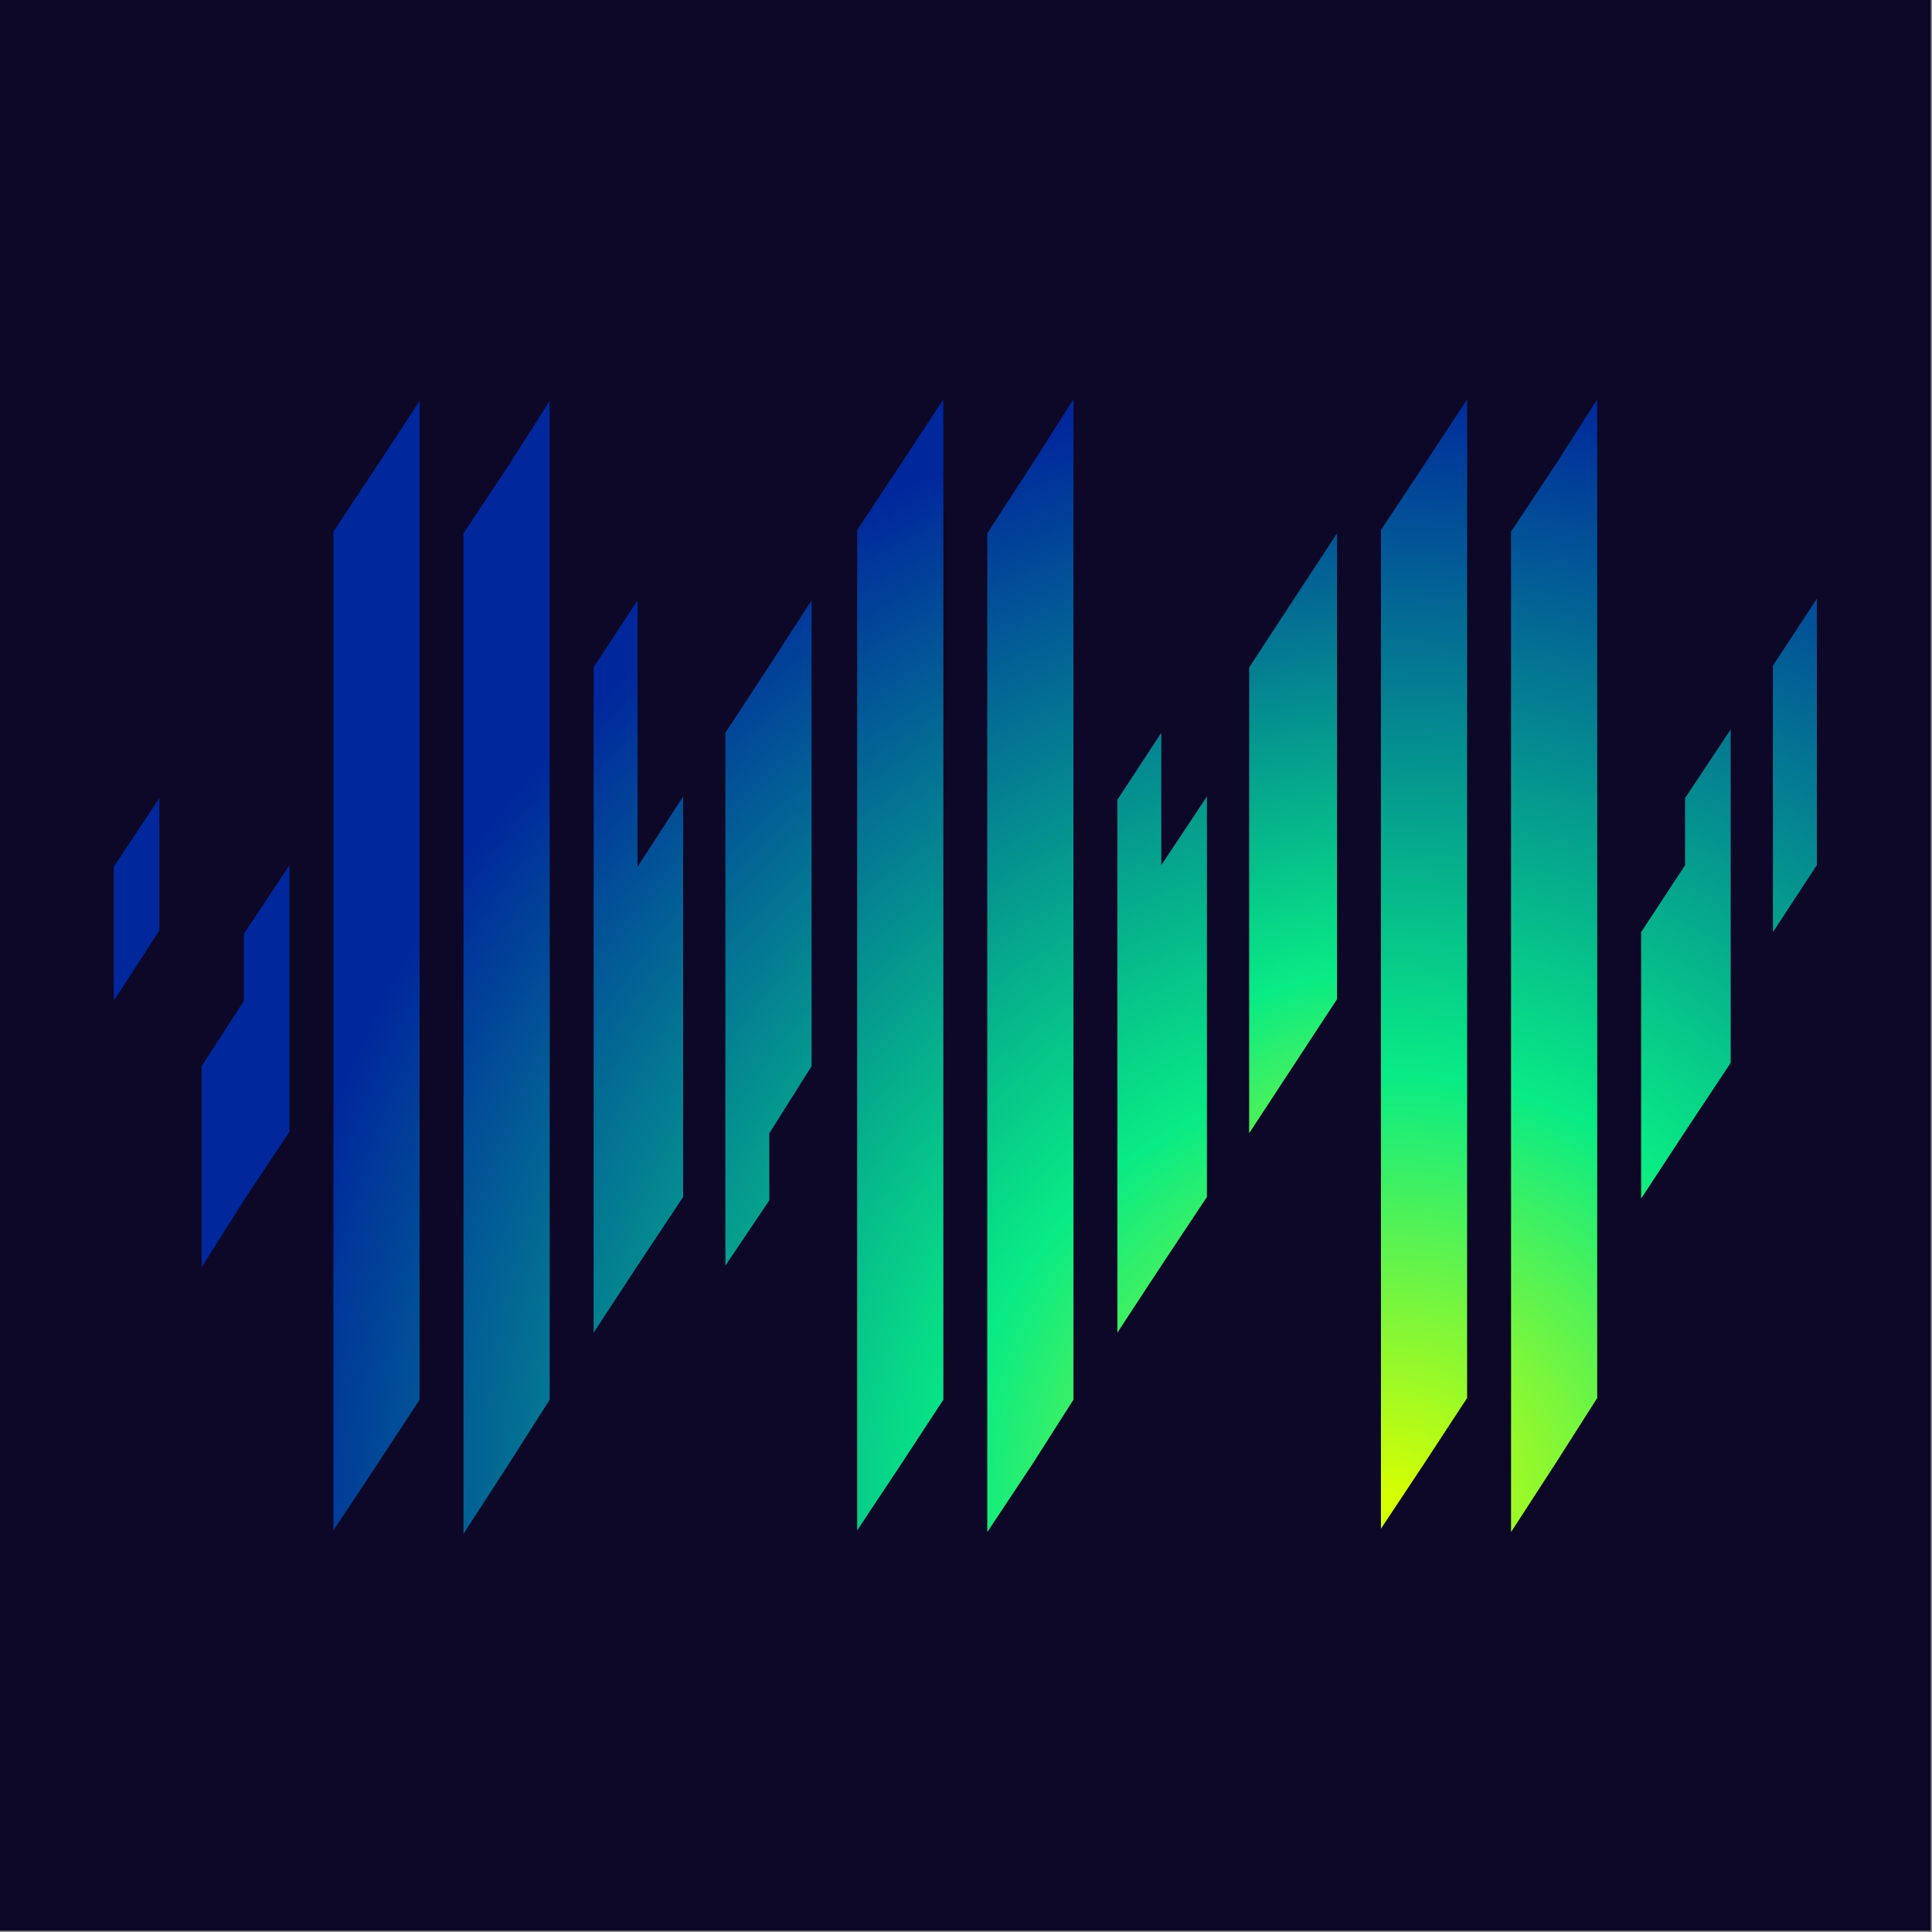<svg width="934" height="934" viewBox="0 0 934 934" fill="none" xmlns="http://www.w3.org/2000/svg">
<rect x="0" y="0" width="934" height="934" fill="#808080" stroke="none"/>
<rect width="933.333" height="933.333" fill="#0D0827"/>
<path d="M857.099 321.819V354.226V385.823V418.229V450.636L878.336 418.229V385.823V354.226V321.819V289.413L857.099 321.819Z" fill="url(#paint0_radial_1476_80)"/>
<path d="M814.626 418.235L793.389 450.642V483.049V515.456V547.052V579.459L814.626 547.052L836.68 513.835V481.429V449.022V417.425V385.019V352.612L814.626 385.829V418.235Z" fill="url(#paint1_radial_1476_80)"/>
<path d="M730.494 257.003V289.41V321.817V354.223V386.63V418.227V450.634V483.04V515.447V547.044V579.45V611.857V644.264V675.86V708.267V740.674L752.548 706.647L772.151 675.86V644.264V611.857V579.45V547.044V515.447V483.04V450.634V418.227V386.63V354.223V321.817V289.41V257.813V225.407V193L752.548 223.786L730.494 257.003Z" fill="url(#paint2_radial_1476_80)"/>
<path d="M667.601 256.193V288.6V320.196V352.603V385.01V417.417V449.823V481.42V513.827V546.233V578.64V610.237V642.643V675.05V707.457V739.053L688.021 708.267L709.258 675.86V644.264V611.857V579.45V547.043V515.447V483.04V450.633V418.227V386.63V354.223V321.817V289.41V257.813V225.407V193L688.021 225.407L667.601 256.193Z" fill="url(#paint3_radial_1476_80)"/>
<path d="M603.89 322.633V354.23V386.637V419.043V451.45V483.047V515.453V547.86L646.364 483.047V450.64V419.043V386.637V354.23V321.823V290.227V257.82L625.127 290.227L603.89 322.633Z" fill="url(#paint4_radial_1476_80)"/>
<path d="M561.418 386.639V354.232L540.181 386.639V419.046V450.642V483.049V515.456V547.863V579.459V611.866V644.273L561.418 611.866L583.471 578.649V546.242V513.836V481.429V449.832V417.426V385.019L561.418 418.236V386.639Z" fill="url(#paint5_radial_1476_80)"/>
<path d="M477.287 257.813V290.22V321.817V354.223V386.63V419.037V450.634V483.04V515.447V547.854V579.45V611.857V644.264V676.67V708.267V740.674L499.34 707.457L518.943 676.67V644.264V611.857V579.45V547.854V515.447V483.04V450.634V419.037V386.63V354.223V321.817V290.22V257.813V225.407V193L499.34 223.786L477.287 257.813Z" fill="url(#paint6_radial_1476_80)"/>
<path d="M414.393 256.193V288.6V321.007V353.413V385.01V417.417V449.823V482.23V513.827V546.233V578.64V611.047V642.643V675.05V707.457V739.864L434.813 709.077L456.05 676.67V644.264V611.857V579.45V547.854V515.447V483.04V450.633V419.037V386.63V354.223V321.817V290.22V257.813V225.407V193L434.813 225.407L414.393 256.193Z" fill="url(#paint7_radial_1476_80)"/>
<path d="M350.682 354.226V386.633V419.04V451.447V483.043V515.45V547.857V580.263V611.86L371.919 580.263V547.857L392.339 515.45V483.043V450.636V419.04V386.633V354.226V321.82V290.223L371.919 321.82L350.682 354.226Z" fill="url(#paint8_radial_1476_80)"/>
<path d="M308.209 386.633V354.226V322.63V290.223L286.973 322.63V354.226V386.633V419.04V451.447V483.043V515.45V547.857V580.263V611.86V644.267L308.209 611.86L330.263 578.643V546.236V513.83V482.233V449.826V417.42V385.013L308.209 419.04V386.633Z" fill="url(#paint9_radial_1476_80)"/>
<path d="M224.077 257.814V290.221V322.627V354.224V386.631V419.037V451.444V483.041V515.447V547.854V580.261V611.857V644.264V676.671V709.078V741.484L246.131 707.457L265.734 676.671V644.264V611.857V580.261V547.854V515.447V483.041V451.444V419.037V386.631V354.224V322.627V290.221V257.814V225.407V193.811L246.131 224.597L224.077 257.814Z" fill="url(#paint10_radial_1476_80)"/>
<path d="M161.185 257.004V288.6V321.007V353.414V385.82V417.417V449.824V482.23V514.637V546.234V578.64V611.047V643.454V675.861V707.457V739.864L181.605 709.078L202.842 676.671V644.264V612.667V580.261V547.854V515.447V483.851V451.444V419.037V386.631V354.224V322.627V290.221V257.814V225.407V193.811L181.605 226.217L161.185 257.004Z" fill="url(#paint11_radial_1476_80)"/>
<path d="M117.894 483.866L97.474 515.462V547.869V580.276V612.683L117.894 580.276L139.947 547.059V515.462V483.056V450.649V418.242L117.894 451.459V483.866Z" fill="url(#paint12_radial_1476_80)"/>
<path d="M55 451.449V483.856L77.054 449.828V418.232V385.825L55 419.042V451.449Z" fill="url(#paint13_radial_1476_80)"/>
<defs>
<radialGradient id="paint0_radial_1476_80" cx="0" cy="0" r="1" gradientUnits="userSpaceOnUse" gradientTransform="translate(671.415 724.89) scale(545.973 541.538)">
<stop offset="0.001" stop-color="#D9FF00"/>
<stop offset="0.381" stop-color="#08EB85"/>
<stop offset="1" stop-color="#00279C"/>
</radialGradient>
<radialGradient id="paint1_radial_1476_80" cx="0" cy="0" r="1" gradientUnits="userSpaceOnUse" gradientTransform="translate(671.416 724.896) scale(545.971 541.538)">
<stop offset="0.001" stop-color="#D9FF00"/>
<stop offset="0.381" stop-color="#08EB85"/>
<stop offset="1" stop-color="#00279C"/>
</radialGradient>
<radialGradient id="paint2_radial_1476_80" cx="0" cy="0" r="1" gradientUnits="userSpaceOnUse" gradientTransform="translate(671.414 724.888) scale(545.973 541.538)">
<stop offset="0.001" stop-color="#D9FF00"/>
<stop offset="0.381" stop-color="#08EB85"/>
<stop offset="1" stop-color="#00279C"/>
</radialGradient>
<radialGradient id="paint3_radial_1476_80" cx="0" cy="0" r="1" gradientUnits="userSpaceOnUse" gradientTransform="translate(671.415 724.888) scale(545.971 541.538)">
<stop offset="0.001" stop-color="#D9FF00"/>
<stop offset="0.381" stop-color="#08EB85"/>
<stop offset="1" stop-color="#00279C"/>
</radialGradient>
<radialGradient id="paint4_radial_1476_80" cx="0" cy="0" r="1" gradientUnits="userSpaceOnUse" gradientTransform="translate(671.674 640.188) scale(451.95 448.28)">
<stop offset="0.001" stop-color="#D9FF00"/>
<stop offset="0.381" stop-color="#08EB85"/>
<stop offset="1" stop-color="#00279C"/>
</radialGradient>
<radialGradient id="paint5_radial_1476_80" cx="0" cy="0" r="1" gradientUnits="userSpaceOnUse" gradientTransform="translate(671.415 724.897) scale(545.971 541.538)">
<stop offset="0.001" stop-color="#D9FF00"/>
<stop offset="0.381" stop-color="#08EB85"/>
<stop offset="1" stop-color="#00279C"/>
</radialGradient>
<radialGradient id="paint6_radial_1476_80" cx="0" cy="0" r="1" gradientUnits="userSpaceOnUse" gradientTransform="translate(671.415 724.888) scale(545.972 541.538)">
<stop offset="0.001" stop-color="#D9FF00"/>
<stop offset="0.381" stop-color="#08EB85"/>
<stop offset="1" stop-color="#00279C"/>
</radialGradient>
<radialGradient id="paint7_radial_1476_80" cx="0" cy="0" r="1" gradientUnits="userSpaceOnUse" gradientTransform="translate(671.415 724.888) scale(545.972 541.538)">
<stop offset="0.001" stop-color="#D9FF00"/>
<stop offset="0.381" stop-color="#08EB85"/>
<stop offset="1" stop-color="#00279C"/>
</radialGradient>
<radialGradient id="paint8_radial_1476_80" cx="0" cy="0" r="1" gradientUnits="userSpaceOnUse" gradientTransform="translate(671.415 724.89) scale(545.972 541.538)">
<stop offset="0.001" stop-color="#D9FF00"/>
<stop offset="0.381" stop-color="#08EB85"/>
<stop offset="1" stop-color="#00279C"/>
</radialGradient>
<radialGradient id="paint9_radial_1476_80" cx="0" cy="0" r="1" gradientUnits="userSpaceOnUse" gradientTransform="translate(671.416 724.891) scale(545.972 541.538)">
<stop offset="0.001" stop-color="#D9FF00"/>
<stop offset="0.381" stop-color="#08EB85"/>
<stop offset="1" stop-color="#00279C"/>
</radialGradient>
<radialGradient id="paint10_radial_1476_80" cx="0" cy="0" r="1" gradientUnits="userSpaceOnUse" gradientTransform="translate(671.414 724.888) scale(545.972 541.538)">
<stop offset="0.001" stop-color="#D9FF00"/>
<stop offset="0.381" stop-color="#08EB85"/>
<stop offset="1" stop-color="#00279C"/>
</radialGradient>
<radialGradient id="paint11_radial_1476_80" cx="0" cy="0" r="1" gradientUnits="userSpaceOnUse" gradientTransform="translate(671.415 724.888) scale(545.972 541.538)">
<stop offset="0.001" stop-color="#D9FF00"/>
<stop offset="0.381" stop-color="#08EB85"/>
<stop offset="1" stop-color="#00279C"/>
</radialGradient>
<radialGradient id="paint12_radial_1476_80" cx="0" cy="0" r="1" gradientUnits="userSpaceOnUse" gradientTransform="translate(671.415 724.903) scale(545.972 541.538)">
<stop offset="0.001" stop-color="#D9FF00"/>
<stop offset="0.381" stop-color="#08EB85"/>
<stop offset="1" stop-color="#00279C"/>
</radialGradient>
<radialGradient id="paint13_radial_1476_80" cx="0" cy="0" r="1" gradientUnits="userSpaceOnUse" gradientTransform="translate(671.415 724.893) scale(545.972 541.538)">
<stop offset="0.001" stop-color="#D9FF00"/>
<stop offset="0.381" stop-color="#08EB85"/>
<stop offset="1" stop-color="#00279C"/>
</radialGradient>
</defs>
</svg>
